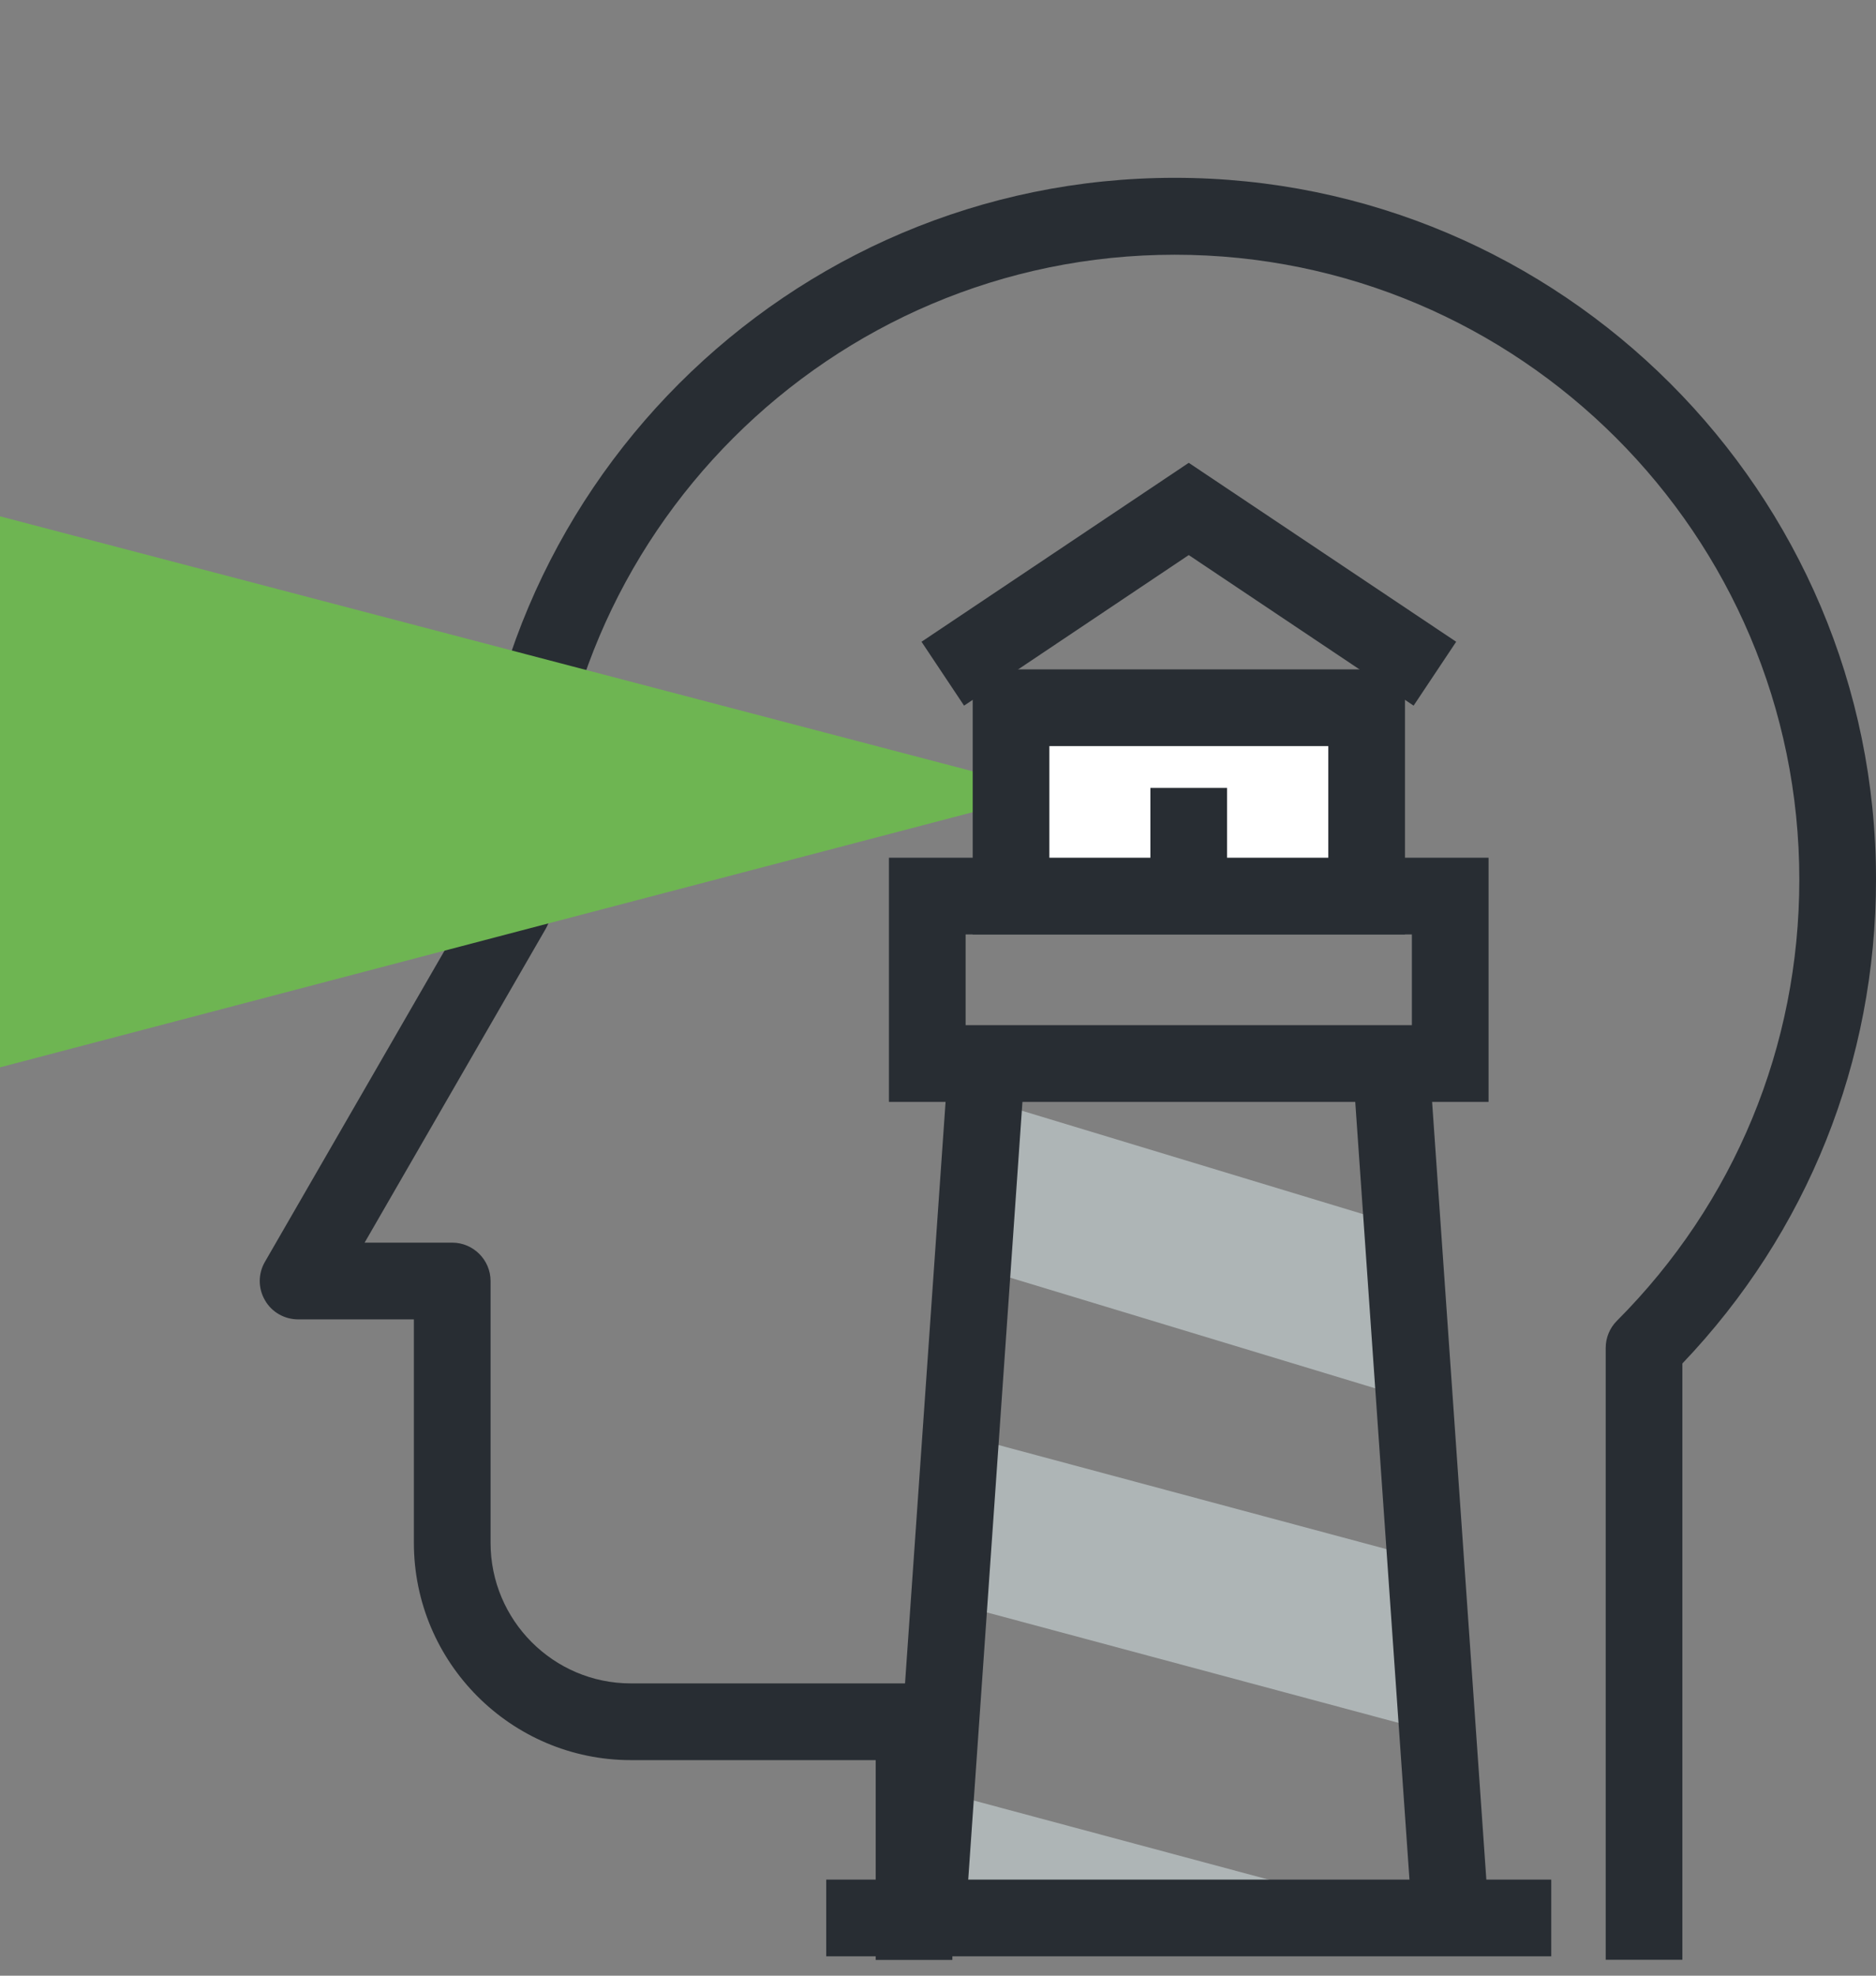 <?xml version="1.0" encoding="UTF-8"?> <svg xmlns="http://www.w3.org/2000/svg" width="95" height="100" viewBox="0 0 95 100" fill="none"><rect x="0" y="0" width="95" height="100" fill="#808080" stroke="none"/><g clip-path="url(#clip0_725_184)"><path d="M85.195 99.195H81.312V68.227C81.312 67.712 81.516 67.217 81.875 66.858C87.835 60.888 91.117 52.957 91.117 44.521C91.117 27.076 76.924 12.893 59.489 12.893C42.054 12.893 27.861 27.076 27.861 44.511C27.861 44.996 27.881 45.472 27.9 45.948C27.919 46.317 27.822 46.685 27.638 47.006L18.464 62.897H22.9C23.968 62.897 24.842 63.771 24.842 64.839V78.09C24.842 82.012 28.026 85.206 31.948 85.206H46.286C47.354 85.206 48.228 86.079 48.228 87.147V99.204H44.345V89.089H31.948C25.89 89.089 20.959 84.157 20.959 78.09V66.781H15.095C14.406 66.781 13.756 66.412 13.416 65.81C13.066 65.208 13.066 64.47 13.416 63.868L23.988 45.559C23.978 45.22 23.968 44.87 23.968 44.53C23.978 24.93 39.908 9 59.489 9C79.069 9 95 24.93 95 44.511C95 53.714 91.524 62.383 85.195 69.013V99.195Z" fill="#282D33"></path><path d="M48.927 97.078V91.031L71.478 97.078H48.927Z" fill="#AEB5B6"></path><path d="M50.141 64.363L70.265 70.46V61.83L50.141 55.733V64.363Z" fill="#AEB5B6"></path><path d="M48.82 81.303L71.585 87.409V78.779L48.82 72.673V81.303Z" fill="#AEB5B6"></path><path d="M53.208 40.075L26.599 33.104L0 26.134V40.075V54.025L26.599 47.045L53.208 40.075Z" fill="#6EB552"></path><path d="M47.998 54.129L45.024 96.769L48.898 97.039L51.872 54.399L47.998 54.129Z" fill="#282D33"></path><path d="M72.406 54.122L68.533 54.392L71.507 97.032L75.381 96.762L72.406 54.122Z" fill="#282D33"></path><path d="M75.38 55.772H45.015V43.414H75.38V55.772ZM48.898 51.889H71.497V47.297H48.898V51.889Z" fill="#282D33"></path><path d="M69.207 35.822H51.199V45.355H69.207V35.822Z" fill="white"></path><path d="M71.148 47.297H49.257V33.881H71.148V47.297ZM53.14 43.414H67.265V37.764H53.14V43.414Z" fill="#282D33"></path><path d="M71.585 35.716L60.198 28.095L48.82 35.716L46.665 32.483L60.198 23.426L73.74 32.483L71.585 35.716Z" fill="#282D33"></path><path d="M78.555 95.137H41.84V99.02H78.555V95.137Z" fill="#282D33"></path><path d="M62.139 39.88H58.256V45.53H62.139V39.88Z" fill="#282D33"></path></g><defs><clipPath id="clip0_725_184"><rect width="95" height="90.195" fill="white" transform="translate(0 9)"></rect></clipPath></defs></svg> 